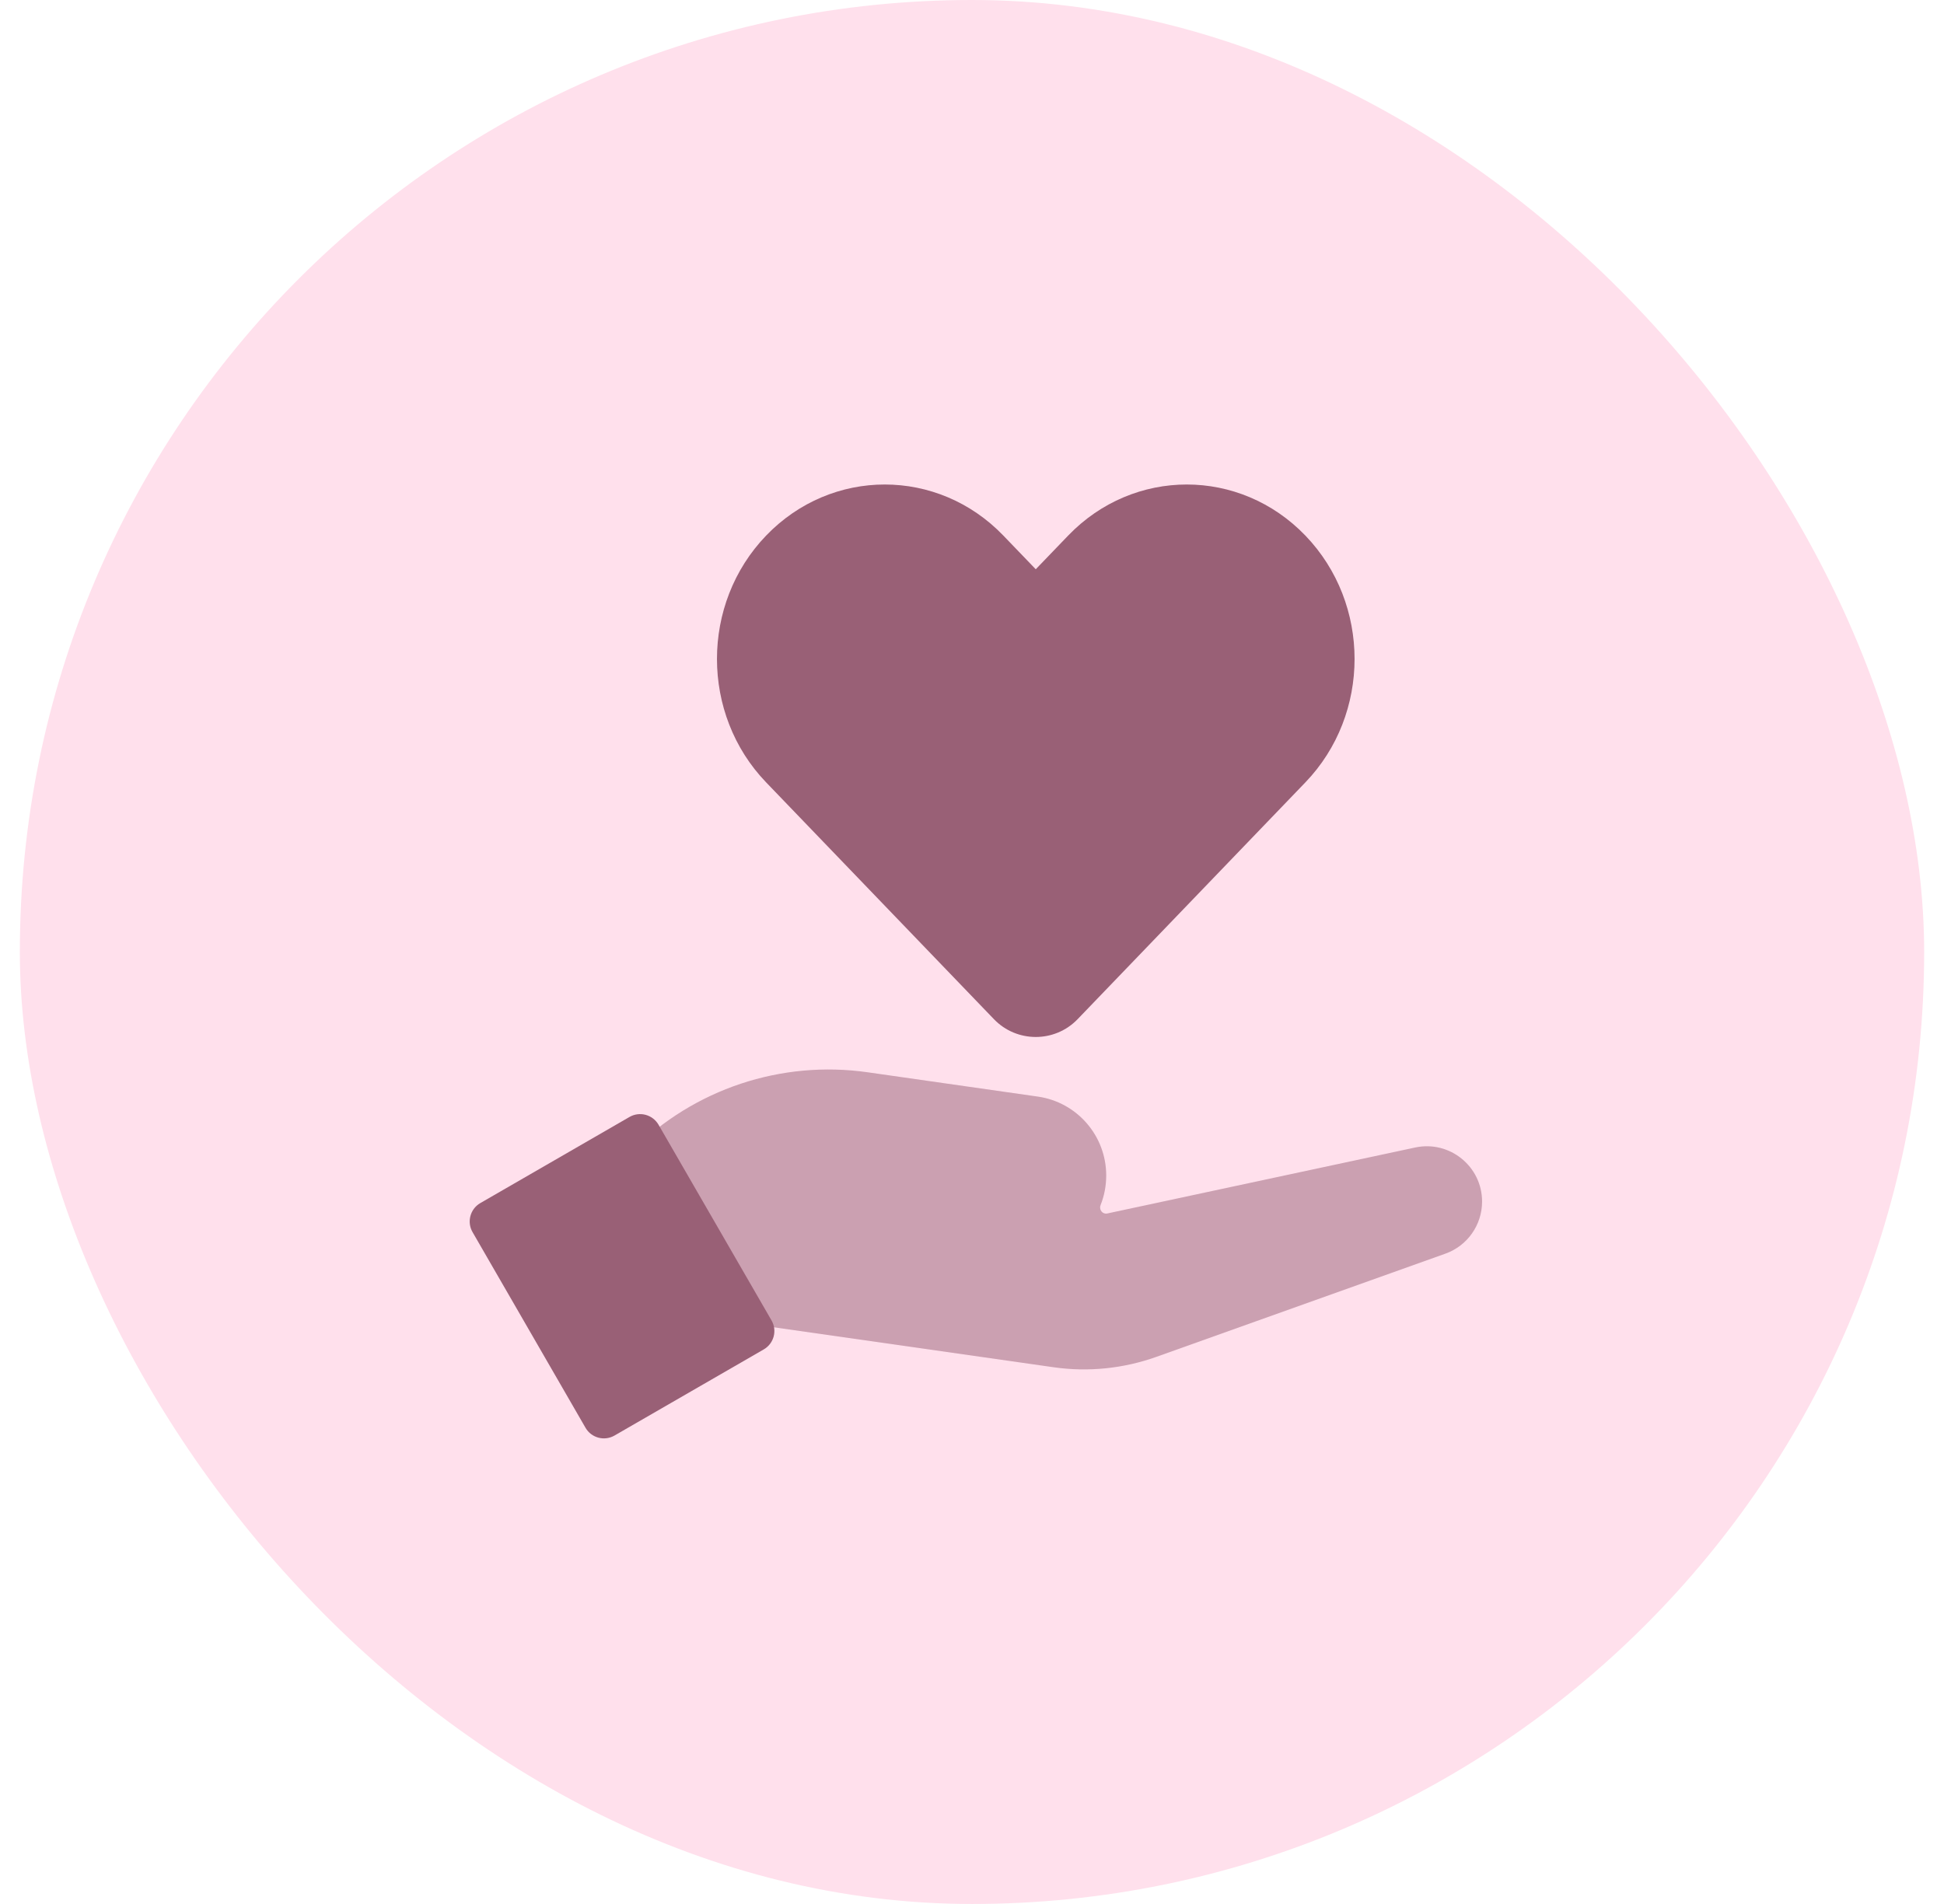 <svg width="49" height="48" viewBox="0 0 49 48" fill="none" xmlns="http://www.w3.org/2000/svg">
<rect x="0.5" width="48" height="48" rx="24" fill="#FFE0EC"/>
<path opacity="0.5" d="M21.874 27.033C19.693 26.721 17.493 27.454 15.935 29.012L15.703 29.244V33.305H18.409L26.558 34.469C27.428 34.593 28.316 34.503 29.144 34.208L36.432 31.605C36.987 31.407 37.357 30.881 37.357 30.292C37.357 29.405 36.539 28.743 35.671 28.929L27.909 30.592C27.892 30.596 27.875 30.597 27.858 30.594C27.759 30.58 27.704 30.472 27.741 30.38C27.833 30.15 27.883 29.899 27.883 29.634C27.883 28.634 27.148 27.786 26.158 27.645L21.874 27.033Z" fill="#996076"/>
<path d="M26.923 13.503C28.575 11.785 31.252 11.785 32.904 13.503C34.556 15.22 34.556 18.005 32.904 19.723L27.162 25.694C26.586 26.292 25.628 26.292 25.053 25.694L19.31 19.723C17.659 18.005 17.659 15.22 19.31 13.503C20.962 11.785 23.64 11.785 25.291 13.503L26.107 14.351L26.923 13.503Z" fill="#996076"/>
<path d="M12.107 30.33C11.851 30.478 11.763 30.806 11.911 31.062L14.758 35.994C14.906 36.251 15.234 36.338 15.49 36.19L19.251 34.019C19.507 33.871 19.595 33.544 19.447 33.288L16.599 28.355C16.451 28.099 16.123 28.011 15.867 28.159L12.107 30.33Z" fill="#996076"/>
</svg>
